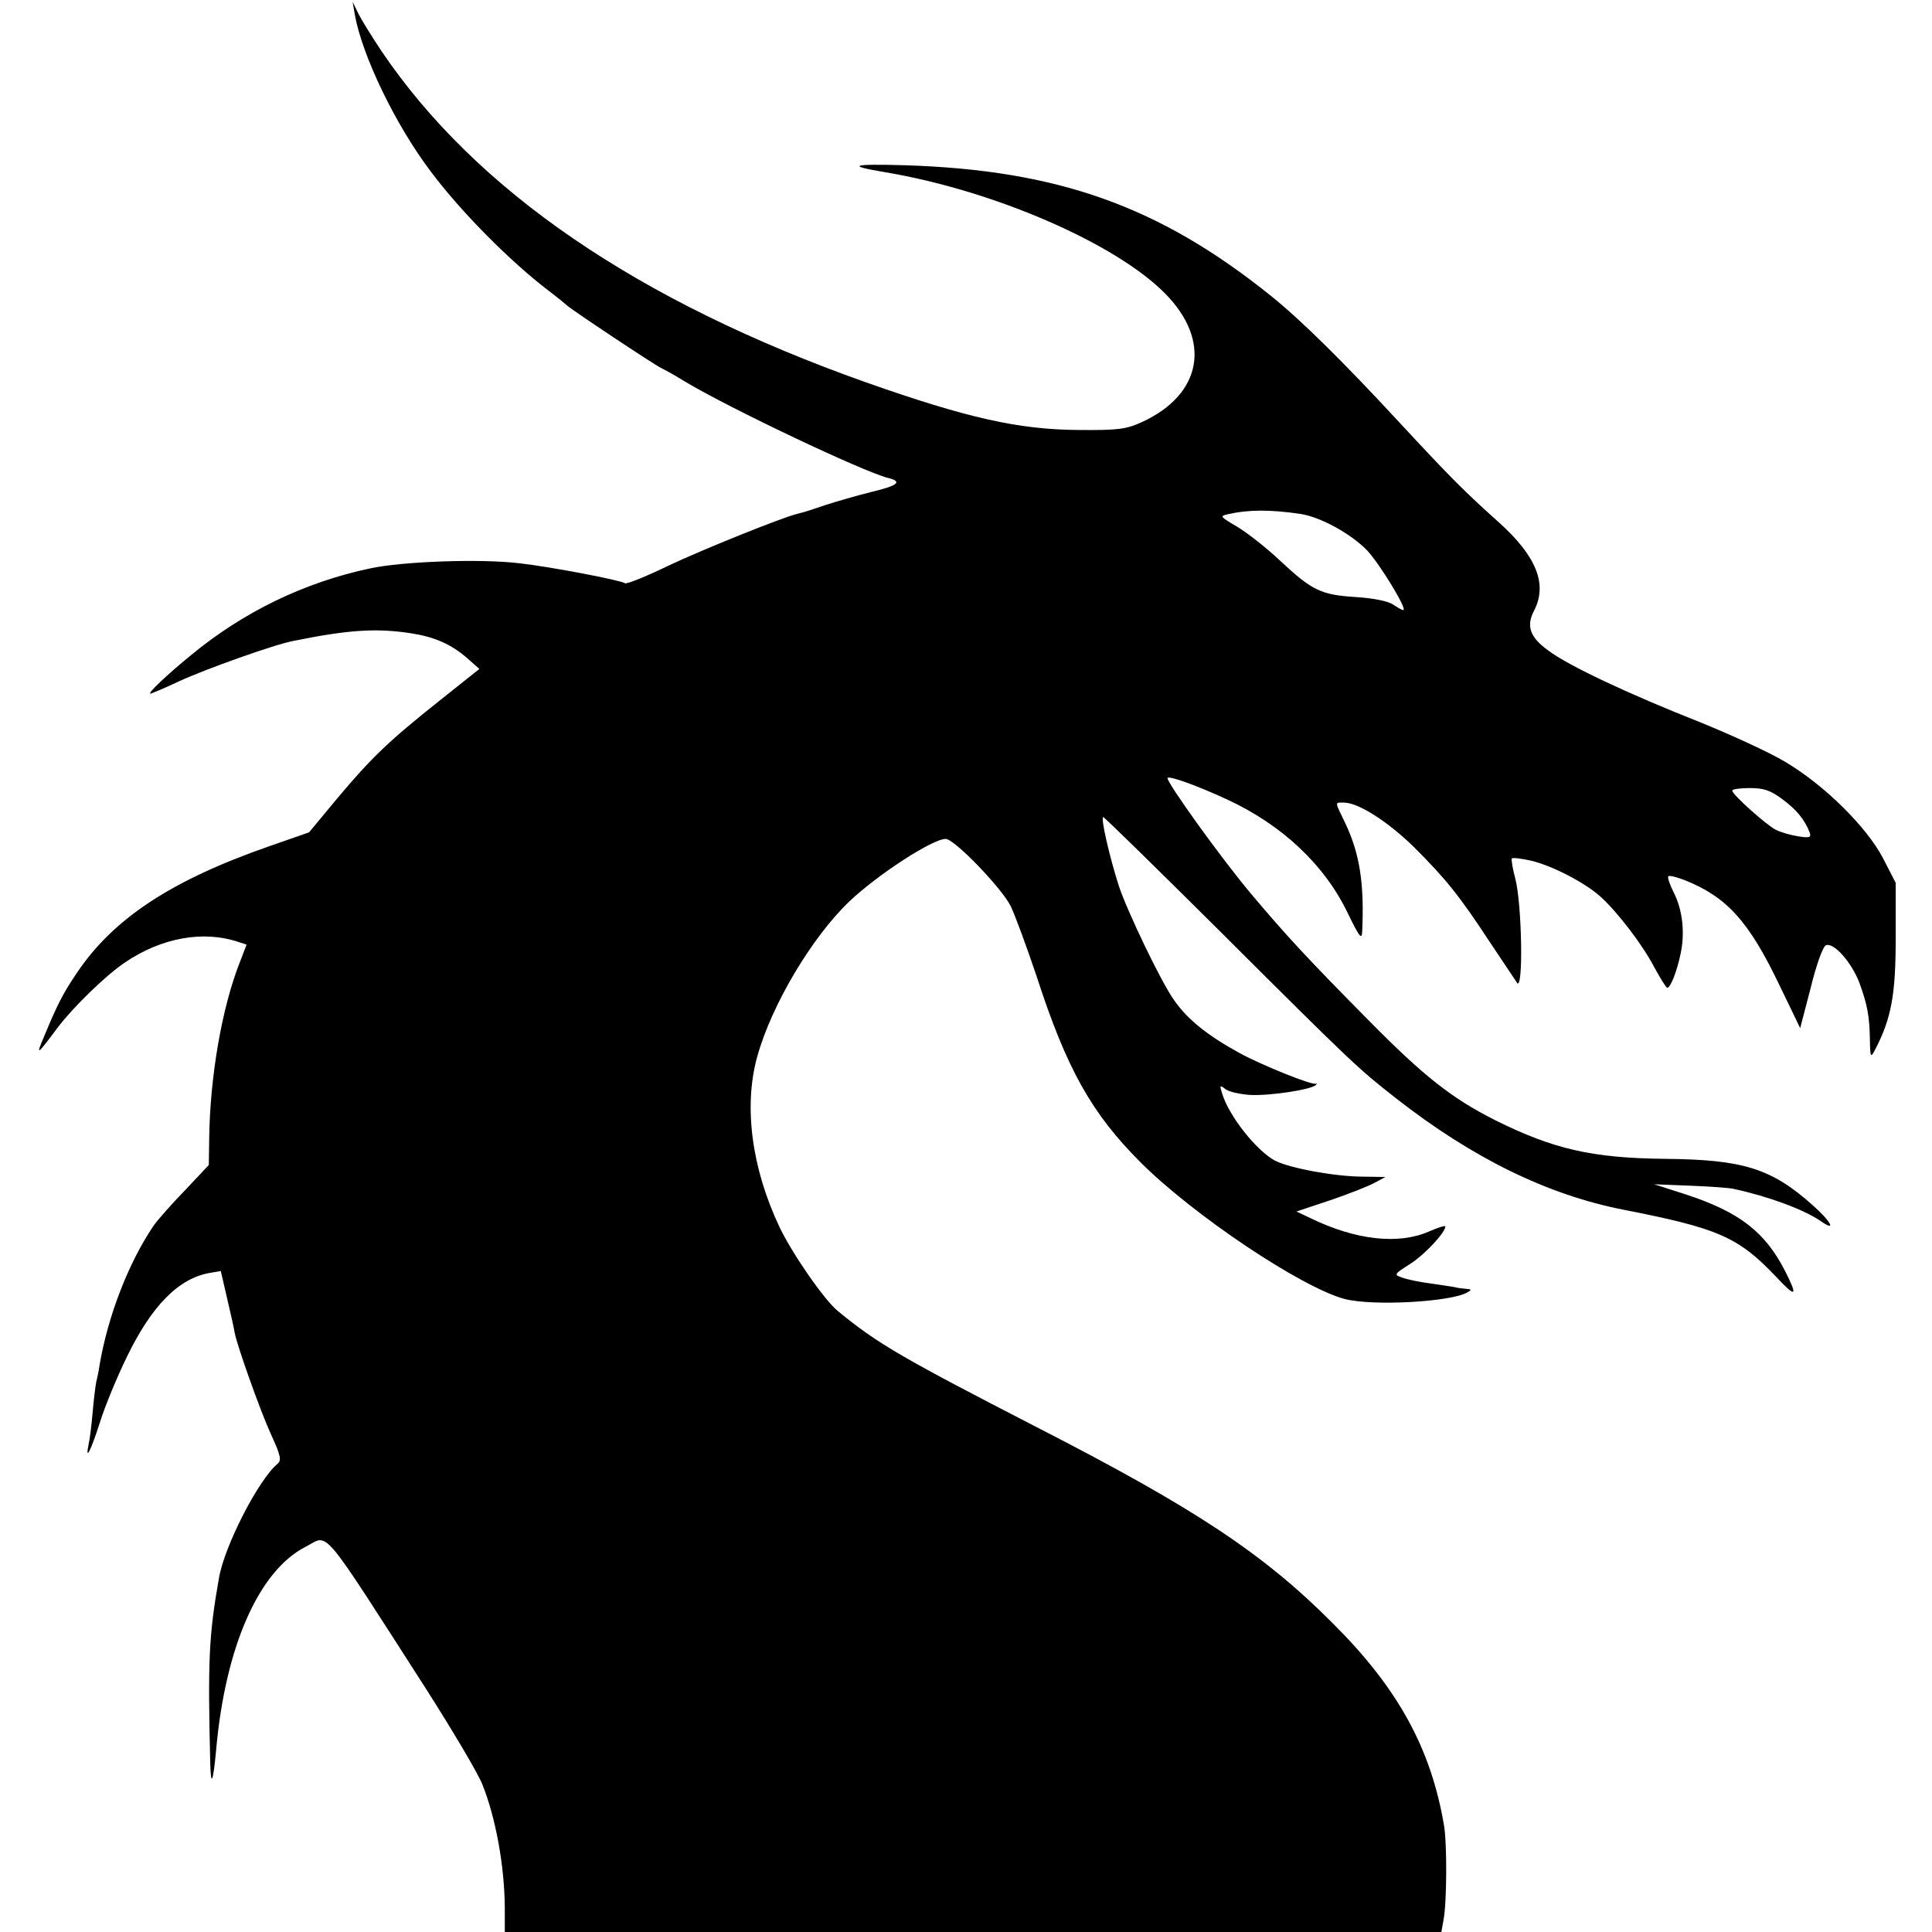 <?xml version="1.0" standalone="no"?>
<!DOCTYPE svg PUBLIC "-//W3C//DTD SVG 20010904//EN"
 "http://www.w3.org/TR/2001/REC-SVG-20010904/DTD/svg10.dtd">
<svg version="1.0" xmlns="http://www.w3.org/2000/svg"
 width="532pt" height="532pt" viewBox="0 0 532 532"
 preserveAspectRatio="xMidYMid meet">
<g transform="translate(0,532) scale(0.1,-0.1)"
fill="#000000" stroke="none">
<path d="M977 5280 c20 -113 112 -304 209 -432 82 -110 219 -248 324 -328 25
-19 47 -37 50 -40 9 -10 244 -166 260 -173 8 -4 38 -20 65 -37 125 -75 490
-248 560 -266 41 -10 29 -21 -47 -39 -40 -10 -95 -26 -123 -35 -47 -16 -56
-19 -80 -25 -47 -12 -262 -99 -353 -142 -62 -30 -116 -52 -121 -49 -14 9 -209
46 -291 55 -107 13 -322 5 -410 -14 -181 -38 -350 -120 -494 -239 -65 -53
-121 -106 -112 -106 3 0 39 15 79 34 74 34 262 101 314 111 153 31 230 36 326
21 64 -10 109 -30 152 -67 l35 -31 -108 -86 c-141 -112 -189 -158 -283 -270
l-78 -94 -109 -38 c-270 -94 -430 -199 -531 -350 -38 -56 -53 -86 -90 -175
-23 -54 -20 -52 39 27 41 54 131 142 183 177 101 69 217 90 314 57 l22 -7 -18
-47 c-50 -126 -83 -317 -85 -489 l-1 -71 -65 -69 c-36 -37 -75 -81 -87 -98
-68 -100 -126 -248 -149 -385 -2 -14 -6 -34 -9 -45 -2 -11 -7 -49 -10 -85 -3
-36 -8 -75 -11 -87 -10 -50 6 -18 31 60 14 45 48 127 75 182 68 140 142 215
228 230 l30 5 18 -78 c10 -42 19 -83 20 -91 7 -37 70 -214 99 -278 28 -61 31
-74 19 -84 -52 -43 -146 -226 -161 -314 -28 -158 -31 -227 -24 -514 2 -64 8
-47 16 39 25 284 117 495 247 561 65 33 34 71 334 -396 70 -110 139 -226 152
-258 37 -92 61 -224 62 -339 l0 -68 1290 0 1289 0 6 34 c9 46 10 211 1 261
-36 211 -127 377 -306 555 -191 192 -380 317 -817 541 -367 189 -437 229 -546
319 -37 30 -125 157 -160 230 -77 162 -100 333 -62 470 39 142 151 330 254
428 78 74 229 172 265 172 24 0 154 -135 179 -185 13 -27 45 -115 72 -195 82
-253 151 -376 285 -510 147 -147 445 -346 563 -377 78 -20 292 -8 337 18 13 7
12 9 -2 10 -10 1 -21 2 -25 3 -5 2 -35 6 -68 11 -33 4 -71 12 -84 17 -23 8
-23 9 21 37 40 25 98 87 98 104 0 3 -20 -3 -45 -14 -84 -37 -202 -24 -327 37
l-38 18 93 31 c50 17 106 39 122 48 l30 16 -62 1 c-75 0 -201 23 -242 44 -51
27 -128 124 -146 186 -7 22 -6 23 8 12 9 -8 40 -15 69 -17 55 -3 172 15 182
28 3 4 3 5 0 3 -8 -6 -148 50 -212 85 -89 49 -143 93 -179 145 -36 50 -129
245 -152 314 -26 81 -51 190 -43 190 3 0 147 -141 321 -314 366 -365 380 -378
486 -461 210 -164 416 -265 625 -306 261 -51 316 -75 419 -183 57 -61 63 -58
26 15 -55 107 -126 162 -273 210 l-87 28 100 -4 c55 -2 109 -6 120 -9 93 -20
191 -56 238 -88 44 -31 31 -4 -20 42 -115 103 -193 127 -408 129 -201 2 -308
27 -467 106 -119 60 -195 119 -348 274 -167 169 -227 233 -326 351 -81 96
-236 312 -229 318 6 6 83 -22 163 -59 152 -70 269 -180 333 -313 33 -68 39
-75 40 -50 6 132 -7 214 -47 298 -29 60 -29 56 -4 56 40 0 120 -51 193 -122
87 -87 124 -132 208 -260 35 -53 70 -104 76 -114 18 -27 14 213 -4 285 -8 29
-12 55 -10 57 2 3 26 0 53 -6 56 -13 146 -59 190 -98 47 -42 116 -132 149
-195 17 -31 33 -57 36 -57 9 0 27 46 37 95 12 57 5 120 -19 167 -11 22 -18 42
-15 45 3 3 23 -2 46 -11 115 -46 176 -113 260 -289 l57 -118 29 111 c15 62 34
115 42 117 21 9 70 -46 92 -103 22 -61 28 -91 29 -159 1 -48 2 -49 15 -24 44
85 56 150 56 305 l0 153 -35 68 c-45 86 -161 201 -269 265 -43 26 -148 74
-234 109 -195 77 -364 156 -419 198 -50 36 -61 67 -39 109 38 73 7 150 -96
243 -96 86 -132 122 -273 274 -156 169 -274 285 -355 350 -307 247 -587 347
-1010 360 -145 4 -161 -1 -54 -19 300 -50 636 -196 772 -334 129 -130 102
-278 -63 -354 -44 -20 -65 -23 -175 -22 -165 1 -307 33 -585 131 -629 223
-1075 528 -1335 913 -24 36 -52 81 -62 100 l-17 35 6 -35z m2603 -1375 c55 -8
139 -54 184 -100 35 -37 113 -165 100 -165 -3 0 -16 7 -29 16 -14 9 -55 17
-102 20 -96 6 -120 18 -208 100 -38 36 -92 78 -119 94 -46 27 -48 29 -25 34
57 13 117 13 199 1z m1327 -785 c40 -29 63 -58 76 -92 5 -14 0 -16 -31 -11
-20 3 -48 11 -62 18 -27 14 -120 97 -120 108 0 4 22 7 48 7 38 0 57 -6 89 -30z"/>
</g>
</svg>
